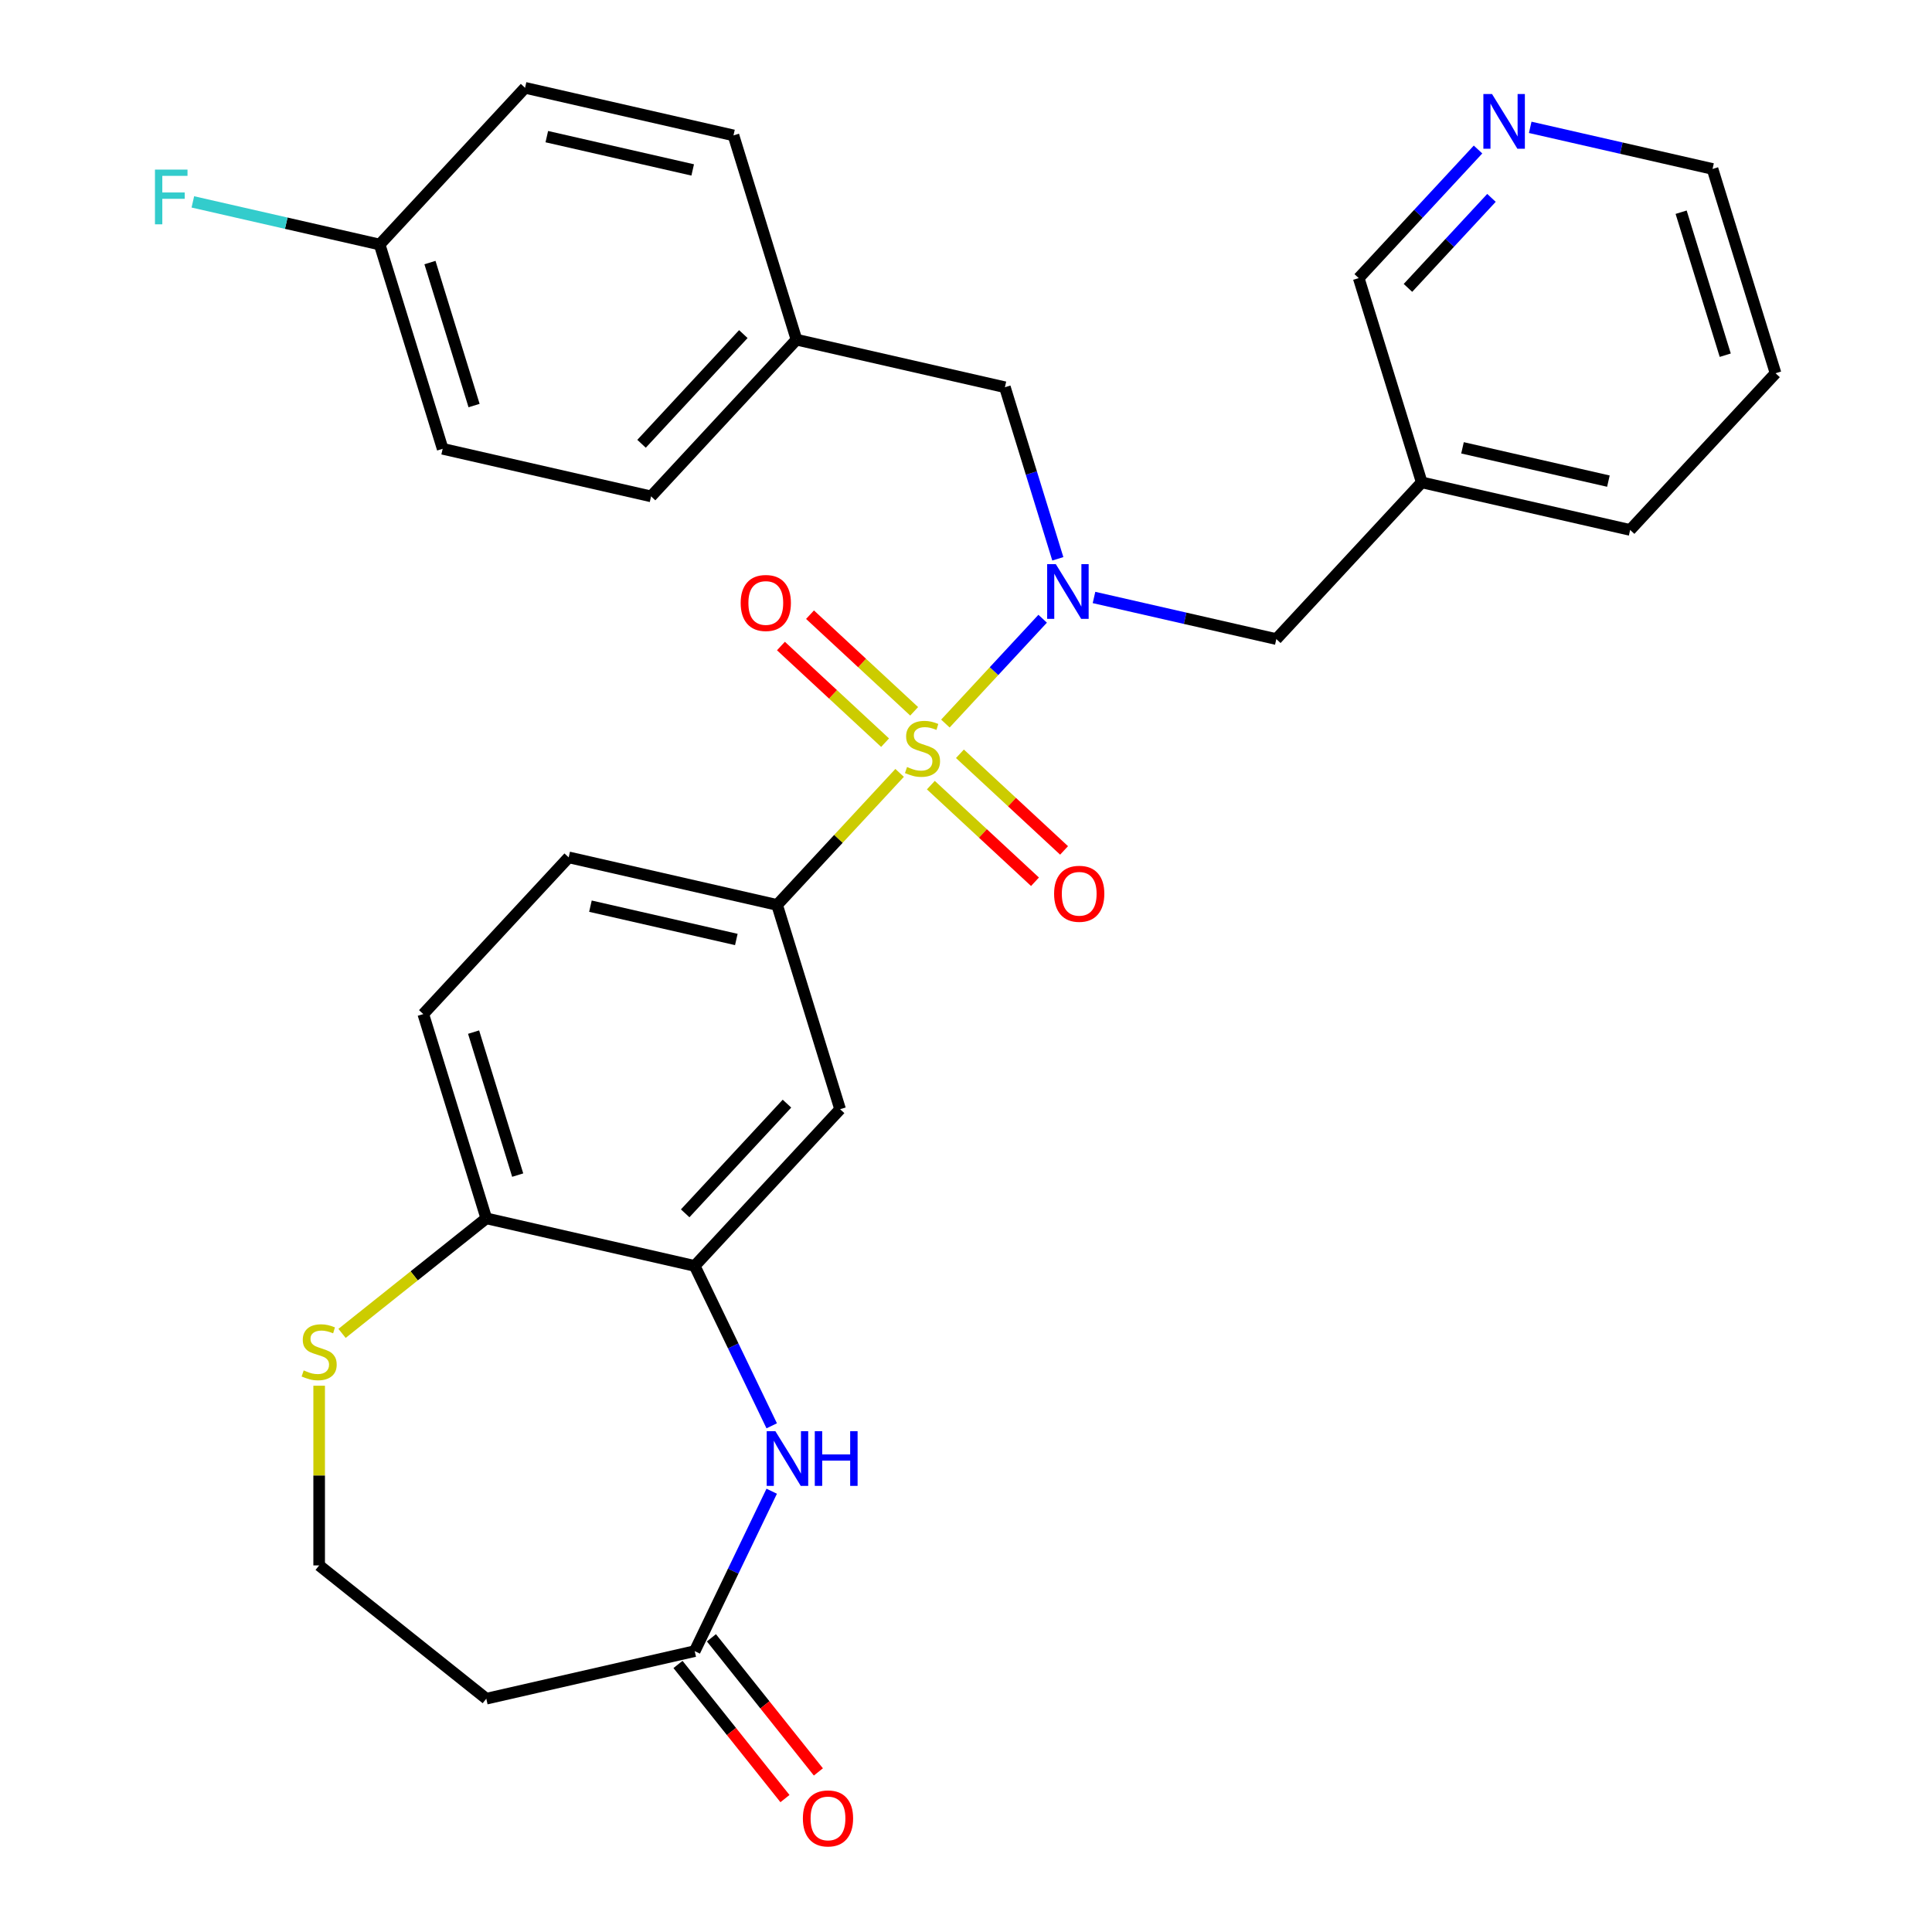 <?xml version='1.0' encoding='iso-8859-1'?>
<svg version='1.1' baseProfile='full'
              xmlns='http://www.w3.org/2000/svg'
                      xmlns:rdkit='http://www.rdkit.org/xml'
                      xmlns:xlink='http://www.w3.org/1999/xlink'
                  xml:space='preserve'
width='1000px' height='1000px' viewBox='0 0 1000 1000'>
<!-- END OF HEADER -->
<rect style='opacity:1.0;fill:#FFFFFF;stroke:none' width='1000' height='1000' x='0' y='0'> </rect>
<path class='bond-0' d='M 489.334,374.511 L 514.506,347.382' style='fill:none;fill-rule:evenodd;stroke:#CCCC00;stroke-width:6px;stroke-linecap:butt;stroke-linejoin:miter;stroke-opacity:1' />
<path class='bond-0' d='M 514.506,347.382 L 539.678,320.253' style='fill:none;fill-rule:evenodd;stroke:#0000FF;stroke-width:6px;stroke-linecap:butt;stroke-linejoin:miter;stroke-opacity:1' />
<path class='bond-1' d='M 465.641,400.046 L 433.934,434.218' style='fill:none;fill-rule:evenodd;stroke:#CCCC00;stroke-width:6px;stroke-linecap:butt;stroke-linejoin:miter;stroke-opacity:1' />
<path class='bond-1' d='M 433.934,434.218 L 402.226,468.39' style='fill:none;fill-rule:evenodd;stroke:#000000;stroke-width:6px;stroke-linecap:butt;stroke-linejoin:miter;stroke-opacity:1' />
<path class='bond-6' d='M 481.808,406.381 L 508.759,431.389' style='fill:none;fill-rule:evenodd;stroke:#CCCC00;stroke-width:6px;stroke-linecap:butt;stroke-linejoin:miter;stroke-opacity:1' />
<path class='bond-6' d='M 508.759,431.389 L 535.711,456.397' style='fill:none;fill-rule:evenodd;stroke:#FF0000;stroke-width:6px;stroke-linecap:butt;stroke-linejoin:miter;stroke-opacity:1' />
<path class='bond-6' d='M 496.86,390.159 L 523.812,415.166' style='fill:none;fill-rule:evenodd;stroke:#CCCC00;stroke-width:6px;stroke-linecap:butt;stroke-linejoin:miter;stroke-opacity:1' />
<path class='bond-6' d='M 523.812,415.166 L 550.763,440.174' style='fill:none;fill-rule:evenodd;stroke:#FF0000;stroke-width:6px;stroke-linecap:butt;stroke-linejoin:miter;stroke-opacity:1' />
<path class='bond-7' d='M 473.167,368.175 L 446.215,343.168' style='fill:none;fill-rule:evenodd;stroke:#CCCC00;stroke-width:6px;stroke-linecap:butt;stroke-linejoin:miter;stroke-opacity:1' />
<path class='bond-7' d='M 446.215,343.168 L 419.264,318.16' style='fill:none;fill-rule:evenodd;stroke:#FF0000;stroke-width:6px;stroke-linecap:butt;stroke-linejoin:miter;stroke-opacity:1' />
<path class='bond-7' d='M 458.115,384.398 L 431.163,359.39' style='fill:none;fill-rule:evenodd;stroke:#CCCC00;stroke-width:6px;stroke-linecap:butt;stroke-linejoin:miter;stroke-opacity:1' />
<path class='bond-7' d='M 431.163,359.39 L 404.211,334.383' style='fill:none;fill-rule:evenodd;stroke:#FF0000;stroke-width:6px;stroke-linecap:butt;stroke-linejoin:miter;stroke-opacity:1' />
<path class='bond-9' d='M 566.255,309.249 L 613.439,320.019' style='fill:none;fill-rule:evenodd;stroke:#0000FF;stroke-width:6px;stroke-linecap:butt;stroke-linejoin:miter;stroke-opacity:1' />
<path class='bond-9' d='M 613.439,320.019 L 660.624,330.788' style='fill:none;fill-rule:evenodd;stroke:#000000;stroke-width:6px;stroke-linecap:butt;stroke-linejoin:miter;stroke-opacity:1' />
<path class='bond-11' d='M 547.527,289.24 L 533.831,244.836' style='fill:none;fill-rule:evenodd;stroke:#0000FF;stroke-width:6px;stroke-linecap:butt;stroke-linejoin:miter;stroke-opacity:1' />
<path class='bond-11' d='M 533.831,244.836 L 520.134,200.432' style='fill:none;fill-rule:evenodd;stroke:#000000;stroke-width:6px;stroke-linecap:butt;stroke-linejoin:miter;stroke-opacity:1' />
<path class='bond-4' d='M 402.226,468.39 L 434.841,574.124' style='fill:none;fill-rule:evenodd;stroke:#000000;stroke-width:6px;stroke-linecap:butt;stroke-linejoin:miter;stroke-opacity:1' />
<path class='bond-13' d='M 402.226,468.39 L 294.351,443.769' style='fill:none;fill-rule:evenodd;stroke:#000000;stroke-width:6px;stroke-linecap:butt;stroke-linejoin:miter;stroke-opacity:1' />
<path class='bond-13' d='M 381.121,486.272 L 305.608,469.037' style='fill:none;fill-rule:evenodd;stroke:#000000;stroke-width:6px;stroke-linecap:butt;stroke-linejoin:miter;stroke-opacity:1' />
<path class='bond-2' d='M 399.438,738.002 L 379.509,696.619' style='fill:none;fill-rule:evenodd;stroke:#0000FF;stroke-width:6px;stroke-linecap:butt;stroke-linejoin:miter;stroke-opacity:1' />
<path class='bond-2' d='M 379.509,696.619 L 359.58,655.237' style='fill:none;fill-rule:evenodd;stroke:#000000;stroke-width:6px;stroke-linecap:butt;stroke-linejoin:miter;stroke-opacity:1' />
<path class='bond-5' d='M 399.438,771.855 L 379.509,813.238' style='fill:none;fill-rule:evenodd;stroke:#0000FF;stroke-width:6px;stroke-linecap:butt;stroke-linejoin:miter;stroke-opacity:1' />
<path class='bond-5' d='M 379.509,813.238 L 359.58,854.621' style='fill:none;fill-rule:evenodd;stroke:#000000;stroke-width:6px;stroke-linecap:butt;stroke-linejoin:miter;stroke-opacity:1' />
<path class='bond-3' d='M 359.58,655.237 L 434.841,574.124' style='fill:none;fill-rule:evenodd;stroke:#000000;stroke-width:6px;stroke-linecap:butt;stroke-linejoin:miter;stroke-opacity:1' />
<path class='bond-3' d='M 354.647,628.017 L 407.329,571.239' style='fill:none;fill-rule:evenodd;stroke:#000000;stroke-width:6px;stroke-linecap:butt;stroke-linejoin:miter;stroke-opacity:1' />
<path class='bond-30' d='M 359.58,655.237 L 251.704,630.615' style='fill:none;fill-rule:evenodd;stroke:#000000;stroke-width:6px;stroke-linecap:butt;stroke-linejoin:miter;stroke-opacity:1' />
<path class='bond-12' d='M 359.58,854.621 L 251.704,879.243' style='fill:none;fill-rule:evenodd;stroke:#000000;stroke-width:6px;stroke-linecap:butt;stroke-linejoin:miter;stroke-opacity:1' />
<path class='bond-14' d='M 350.929,861.52 L 378.611,896.231' style='fill:none;fill-rule:evenodd;stroke:#000000;stroke-width:6px;stroke-linecap:butt;stroke-linejoin:miter;stroke-opacity:1' />
<path class='bond-14' d='M 378.611,896.231 L 406.292,930.943' style='fill:none;fill-rule:evenodd;stroke:#FF0000;stroke-width:6px;stroke-linecap:butt;stroke-linejoin:miter;stroke-opacity:1' />
<path class='bond-14' d='M 368.231,847.722 L 395.913,882.433' style='fill:none;fill-rule:evenodd;stroke:#000000;stroke-width:6px;stroke-linecap:butt;stroke-linejoin:miter;stroke-opacity:1' />
<path class='bond-14' d='M 395.913,882.433 L 423.594,917.145' style='fill:none;fill-rule:evenodd;stroke:#FF0000;stroke-width:6px;stroke-linecap:butt;stroke-linejoin:miter;stroke-opacity:1' />
<path class='bond-8' d='M 251.704,630.615 L 219.09,524.881' style='fill:none;fill-rule:evenodd;stroke:#000000;stroke-width:6px;stroke-linecap:butt;stroke-linejoin:miter;stroke-opacity:1' />
<path class='bond-8' d='M 267.959,608.232 L 245.129,534.218' style='fill:none;fill-rule:evenodd;stroke:#000000;stroke-width:6px;stroke-linecap:butt;stroke-linejoin:miter;stroke-opacity:1' />
<path class='bond-10' d='M 251.704,630.615 L 214.373,660.386' style='fill:none;fill-rule:evenodd;stroke:#000000;stroke-width:6px;stroke-linecap:butt;stroke-linejoin:miter;stroke-opacity:1' />
<path class='bond-10' d='M 214.373,660.386 L 177.041,690.157' style='fill:none;fill-rule:evenodd;stroke:#CCCC00;stroke-width:6px;stroke-linecap:butt;stroke-linejoin:miter;stroke-opacity:1' />
<path class='bond-17' d='M 660.624,330.788 L 735.885,249.676' style='fill:none;fill-rule:evenodd;stroke:#000000;stroke-width:6px;stroke-linecap:butt;stroke-linejoin:miter;stroke-opacity:1' />
<path class='bond-18' d='M 165.195,717.25 L 165.195,763.752' style='fill:none;fill-rule:evenodd;stroke:#CCCC00;stroke-width:6px;stroke-linecap:butt;stroke-linejoin:miter;stroke-opacity:1' />
<path class='bond-18' d='M 165.195,763.752 L 165.195,810.253' style='fill:none;fill-rule:evenodd;stroke:#000000;stroke-width:6px;stroke-linecap:butt;stroke-linejoin:miter;stroke-opacity:1' />
<path class='bond-19' d='M 520.134,200.432 L 412.258,175.81' style='fill:none;fill-rule:evenodd;stroke:#000000;stroke-width:6px;stroke-linecap:butt;stroke-linejoin:miter;stroke-opacity:1' />
<path class='bond-32' d='M 251.704,879.243 L 165.195,810.253' style='fill:none;fill-rule:evenodd;stroke:#000000;stroke-width:6px;stroke-linecap:butt;stroke-linejoin:miter;stroke-opacity:1' />
<path class='bond-16' d='M 294.351,443.769 L 219.09,524.881' style='fill:none;fill-rule:evenodd;stroke:#000000;stroke-width:6px;stroke-linecap:butt;stroke-linejoin:miter;stroke-opacity:1' />
<path class='bond-15' d='M 765.025,77.386 L 734.148,110.664' style='fill:none;fill-rule:evenodd;stroke:#0000FF;stroke-width:6px;stroke-linecap:butt;stroke-linejoin:miter;stroke-opacity:1' />
<path class='bond-15' d='M 734.148,110.664 L 703.27,143.942' style='fill:none;fill-rule:evenodd;stroke:#000000;stroke-width:6px;stroke-linecap:butt;stroke-linejoin:miter;stroke-opacity:1' />
<path class='bond-15' d='M 771.984,102.422 L 750.37,125.716' style='fill:none;fill-rule:evenodd;stroke:#0000FF;stroke-width:6px;stroke-linecap:butt;stroke-linejoin:miter;stroke-opacity:1' />
<path class='bond-15' d='M 750.37,125.716 L 728.756,149.011' style='fill:none;fill-rule:evenodd;stroke:#000000;stroke-width:6px;stroke-linecap:butt;stroke-linejoin:miter;stroke-opacity:1' />
<path class='bond-33' d='M 792.038,65.913 L 839.222,76.682' style='fill:none;fill-rule:evenodd;stroke:#0000FF;stroke-width:6px;stroke-linecap:butt;stroke-linejoin:miter;stroke-opacity:1' />
<path class='bond-33' d='M 839.222,76.682 L 886.407,87.452' style='fill:none;fill-rule:evenodd;stroke:#000000;stroke-width:6px;stroke-linecap:butt;stroke-linejoin:miter;stroke-opacity:1' />
<path class='bond-26' d='M 735.885,249.676 L 703.27,143.942' style='fill:none;fill-rule:evenodd;stroke:#000000;stroke-width:6px;stroke-linecap:butt;stroke-linejoin:miter;stroke-opacity:1' />
<path class='bond-28' d='M 735.885,249.676 L 843.761,274.298' style='fill:none;fill-rule:evenodd;stroke:#000000;stroke-width:6px;stroke-linecap:butt;stroke-linejoin:miter;stroke-opacity:1' />
<path class='bond-28' d='M 756.991,231.794 L 832.504,249.03' style='fill:none;fill-rule:evenodd;stroke:#000000;stroke-width:6px;stroke-linecap:butt;stroke-linejoin:miter;stroke-opacity:1' />
<path class='bond-22' d='M 412.258,175.81 L 379.644,70.076' style='fill:none;fill-rule:evenodd;stroke:#000000;stroke-width:6px;stroke-linecap:butt;stroke-linejoin:miter;stroke-opacity:1' />
<path class='bond-23' d='M 412.258,175.81 L 336.997,256.923' style='fill:none;fill-rule:evenodd;stroke:#000000;stroke-width:6px;stroke-linecap:butt;stroke-linejoin:miter;stroke-opacity:1' />
<path class='bond-23' d='M 384.747,172.925 L 332.064,229.703' style='fill:none;fill-rule:evenodd;stroke:#000000;stroke-width:6px;stroke-linecap:butt;stroke-linejoin:miter;stroke-opacity:1' />
<path class='bond-20' d='M 196.507,126.567 L 229.122,232.301' style='fill:none;fill-rule:evenodd;stroke:#000000;stroke-width:6px;stroke-linecap:butt;stroke-linejoin:miter;stroke-opacity:1' />
<path class='bond-20' d='M 222.546,135.904 L 245.376,209.918' style='fill:none;fill-rule:evenodd;stroke:#000000;stroke-width:6px;stroke-linecap:butt;stroke-linejoin:miter;stroke-opacity:1' />
<path class='bond-21' d='M 196.507,126.567 L 148.162,115.532' style='fill:none;fill-rule:evenodd;stroke:#000000;stroke-width:6px;stroke-linecap:butt;stroke-linejoin:miter;stroke-opacity:1' />
<path class='bond-21' d='M 148.162,115.532 L 99.817,104.498' style='fill:none;fill-rule:evenodd;stroke:#33CCCC;stroke-width:6px;stroke-linecap:butt;stroke-linejoin:miter;stroke-opacity:1' />
<path class='bond-31' d='M 196.507,126.567 L 271.768,45.455' style='fill:none;fill-rule:evenodd;stroke:#000000;stroke-width:6px;stroke-linecap:butt;stroke-linejoin:miter;stroke-opacity:1' />
<path class='bond-25' d='M 379.644,70.076 L 271.768,45.455' style='fill:none;fill-rule:evenodd;stroke:#000000;stroke-width:6px;stroke-linecap:butt;stroke-linejoin:miter;stroke-opacity:1' />
<path class='bond-25' d='M 358.538,87.958 L 283.025,70.723' style='fill:none;fill-rule:evenodd;stroke:#000000;stroke-width:6px;stroke-linecap:butt;stroke-linejoin:miter;stroke-opacity:1' />
<path class='bond-24' d='M 336.997,256.923 L 229.122,232.301' style='fill:none;fill-rule:evenodd;stroke:#000000;stroke-width:6px;stroke-linecap:butt;stroke-linejoin:miter;stroke-opacity:1' />
<path class='bond-27' d='M 886.407,87.452 L 919.022,193.186' style='fill:none;fill-rule:evenodd;stroke:#000000;stroke-width:6px;stroke-linecap:butt;stroke-linejoin:miter;stroke-opacity:1' />
<path class='bond-27' d='M 870.152,109.835 L 892.983,183.849' style='fill:none;fill-rule:evenodd;stroke:#000000;stroke-width:6px;stroke-linecap:butt;stroke-linejoin:miter;stroke-opacity:1' />
<path class='bond-29' d='M 843.761,274.298 L 919.022,193.186' style='fill:none;fill-rule:evenodd;stroke:#000000;stroke-width:6px;stroke-linecap:butt;stroke-linejoin:miter;stroke-opacity:1' />
<path  class='atom-0' d='M 469.487 396.998
Q 469.807 397.118, 471.127 397.678
Q 472.447 398.238, 473.887 398.598
Q 475.367 398.918, 476.807 398.918
Q 479.487 398.918, 481.047 397.638
Q 482.607 396.318, 482.607 394.038
Q 482.607 392.478, 481.807 391.518
Q 481.047 390.558, 479.847 390.038
Q 478.647 389.518, 476.647 388.918
Q 474.127 388.158, 472.607 387.438
Q 471.127 386.718, 470.047 385.198
Q 469.007 383.678, 469.007 381.118
Q 469.007 377.558, 471.407 375.358
Q 473.847 373.158, 478.647 373.158
Q 481.927 373.158, 485.647 374.718
L 484.727 377.798
Q 481.327 376.398, 478.767 376.398
Q 476.007 376.398, 474.487 377.558
Q 472.967 378.678, 473.007 380.638
Q 473.007 382.158, 473.767 383.078
Q 474.567 383.998, 475.687 384.518
Q 476.847 385.038, 478.767 385.638
Q 481.327 386.438, 482.847 387.238
Q 484.367 388.038, 485.447 389.678
Q 486.567 391.278, 486.567 394.038
Q 486.567 397.958, 483.927 400.078
Q 481.327 402.158, 476.967 402.158
Q 474.447 402.158, 472.527 401.598
Q 470.647 401.078, 468.407 400.158
L 469.487 396.998
' fill='#CCCC00'/>
<path  class='atom-1' d='M 546.488 292.006
L 555.768 307.006
Q 556.688 308.486, 558.168 311.166
Q 559.648 313.846, 559.728 314.006
L 559.728 292.006
L 563.488 292.006
L 563.488 320.326
L 559.608 320.326
L 549.648 303.926
Q 548.488 302.006, 547.248 299.806
Q 546.048 297.606, 545.688 296.926
L 545.688 320.326
L 542.008 320.326
L 542.008 292.006
L 546.488 292.006
' fill='#0000FF'/>
<path  class='atom-3' d='M 401.329 740.769
L 410.609 755.769
Q 411.529 757.249, 413.009 759.929
Q 414.489 762.609, 414.569 762.769
L 414.569 740.769
L 418.329 740.769
L 418.329 769.089
L 414.449 769.089
L 404.489 752.689
Q 403.329 750.769, 402.089 748.569
Q 400.889 746.369, 400.529 745.689
L 400.529 769.089
L 396.849 769.089
L 396.849 740.769
L 401.329 740.769
' fill='#0000FF'/>
<path  class='atom-3' d='M 421.729 740.769
L 425.569 740.769
L 425.569 752.809
L 440.049 752.809
L 440.049 740.769
L 443.889 740.769
L 443.889 769.089
L 440.049 769.089
L 440.049 756.009
L 425.569 756.009
L 425.569 769.089
L 421.729 769.089
L 421.729 740.769
' fill='#0000FF'/>
<path  class='atom-7' d='M 545.599 462.619
Q 545.599 455.819, 548.959 452.019
Q 552.319 448.219, 558.599 448.219
Q 564.879 448.219, 568.239 452.019
Q 571.599 455.819, 571.599 462.619
Q 571.599 469.499, 568.199 473.419
Q 564.799 477.299, 558.599 477.299
Q 552.359 477.299, 548.959 473.419
Q 545.599 469.539, 545.599 462.619
M 558.599 474.099
Q 562.919 474.099, 565.239 471.219
Q 567.599 468.299, 567.599 462.619
Q 567.599 457.059, 565.239 454.259
Q 562.919 451.419, 558.599 451.419
Q 554.279 451.419, 551.919 454.219
Q 549.599 457.019, 549.599 462.619
Q 549.599 468.339, 551.919 471.219
Q 554.279 474.099, 558.599 474.099
' fill='#FF0000'/>
<path  class='atom-8' d='M 383.375 312.097
Q 383.375 305.297, 386.735 301.497
Q 390.095 297.697, 396.375 297.697
Q 402.655 297.697, 406.015 301.497
Q 409.375 305.297, 409.375 312.097
Q 409.375 318.977, 405.975 322.897
Q 402.575 326.777, 396.375 326.777
Q 390.135 326.777, 386.735 322.897
Q 383.375 319.017, 383.375 312.097
M 396.375 323.577
Q 400.695 323.577, 403.015 320.697
Q 405.375 317.777, 405.375 312.097
Q 405.375 306.537, 403.015 303.737
Q 400.695 300.897, 396.375 300.897
Q 392.055 300.897, 389.695 303.697
Q 387.375 306.497, 387.375 312.097
Q 387.375 317.817, 389.695 320.697
Q 392.055 323.577, 396.375 323.577
' fill='#FF0000'/>
<path  class='atom-11' d='M 157.195 709.324
Q 157.515 709.444, 158.835 710.004
Q 160.155 710.564, 161.595 710.924
Q 163.075 711.244, 164.515 711.244
Q 167.195 711.244, 168.755 709.964
Q 170.315 708.644, 170.315 706.364
Q 170.315 704.804, 169.515 703.844
Q 168.755 702.884, 167.555 702.364
Q 166.355 701.844, 164.355 701.244
Q 161.835 700.484, 160.315 699.764
Q 158.835 699.044, 157.755 697.524
Q 156.715 696.004, 156.715 693.444
Q 156.715 689.884, 159.115 687.684
Q 161.555 685.484, 166.355 685.484
Q 169.635 685.484, 173.355 687.044
L 172.435 690.124
Q 169.035 688.724, 166.475 688.724
Q 163.715 688.724, 162.195 689.884
Q 160.675 691.004, 160.715 692.964
Q 160.715 694.484, 161.475 695.404
Q 162.275 696.324, 163.395 696.844
Q 164.555 697.364, 166.475 697.964
Q 169.035 698.764, 170.555 699.564
Q 172.075 700.364, 173.155 702.004
Q 174.275 703.604, 174.275 706.364
Q 174.275 710.284, 171.635 712.404
Q 169.035 714.484, 164.675 714.484
Q 162.155 714.484, 160.235 713.924
Q 158.355 713.404, 156.115 712.484
L 157.195 709.324
' fill='#CCCC00'/>
<path  class='atom-15' d='M 415.569 941.21
Q 415.569 934.41, 418.929 930.61
Q 422.289 926.81, 428.569 926.81
Q 434.849 926.81, 438.209 930.61
Q 441.569 934.41, 441.569 941.21
Q 441.569 948.09, 438.169 952.01
Q 434.769 955.89, 428.569 955.89
Q 422.329 955.89, 418.929 952.01
Q 415.569 948.13, 415.569 941.21
M 428.569 952.69
Q 432.889 952.69, 435.209 949.81
Q 437.569 946.89, 437.569 941.21
Q 437.569 935.65, 435.209 932.85
Q 432.889 930.01, 428.569 930.01
Q 424.249 930.01, 421.889 932.81
Q 419.569 935.61, 419.569 941.21
Q 419.569 946.93, 421.889 949.81
Q 424.249 952.69, 428.569 952.69
' fill='#FF0000'/>
<path  class='atom-16' d='M 772.271 48.67
L 781.551 63.67
Q 782.471 65.15, 783.951 67.83
Q 785.431 70.51, 785.511 70.67
L 785.511 48.67
L 789.271 48.67
L 789.271 76.99
L 785.391 76.99
L 775.431 60.59
Q 774.271 58.67, 773.031 56.47
Q 771.831 54.27, 771.471 53.59
L 771.471 76.99
L 767.791 76.99
L 767.791 48.67
L 772.271 48.67
' fill='#0000FF'/>
<path  class='atom-22' d='M 80.211 87.785
L 97.051 87.785
L 97.051 91.025
L 84.011 91.025
L 84.011 99.625
L 95.611 99.625
L 95.611 102.905
L 84.011 102.905
L 84.011 116.105
L 80.211 116.105
L 80.211 87.785
' fill='#33CCCC'/>
</svg>
